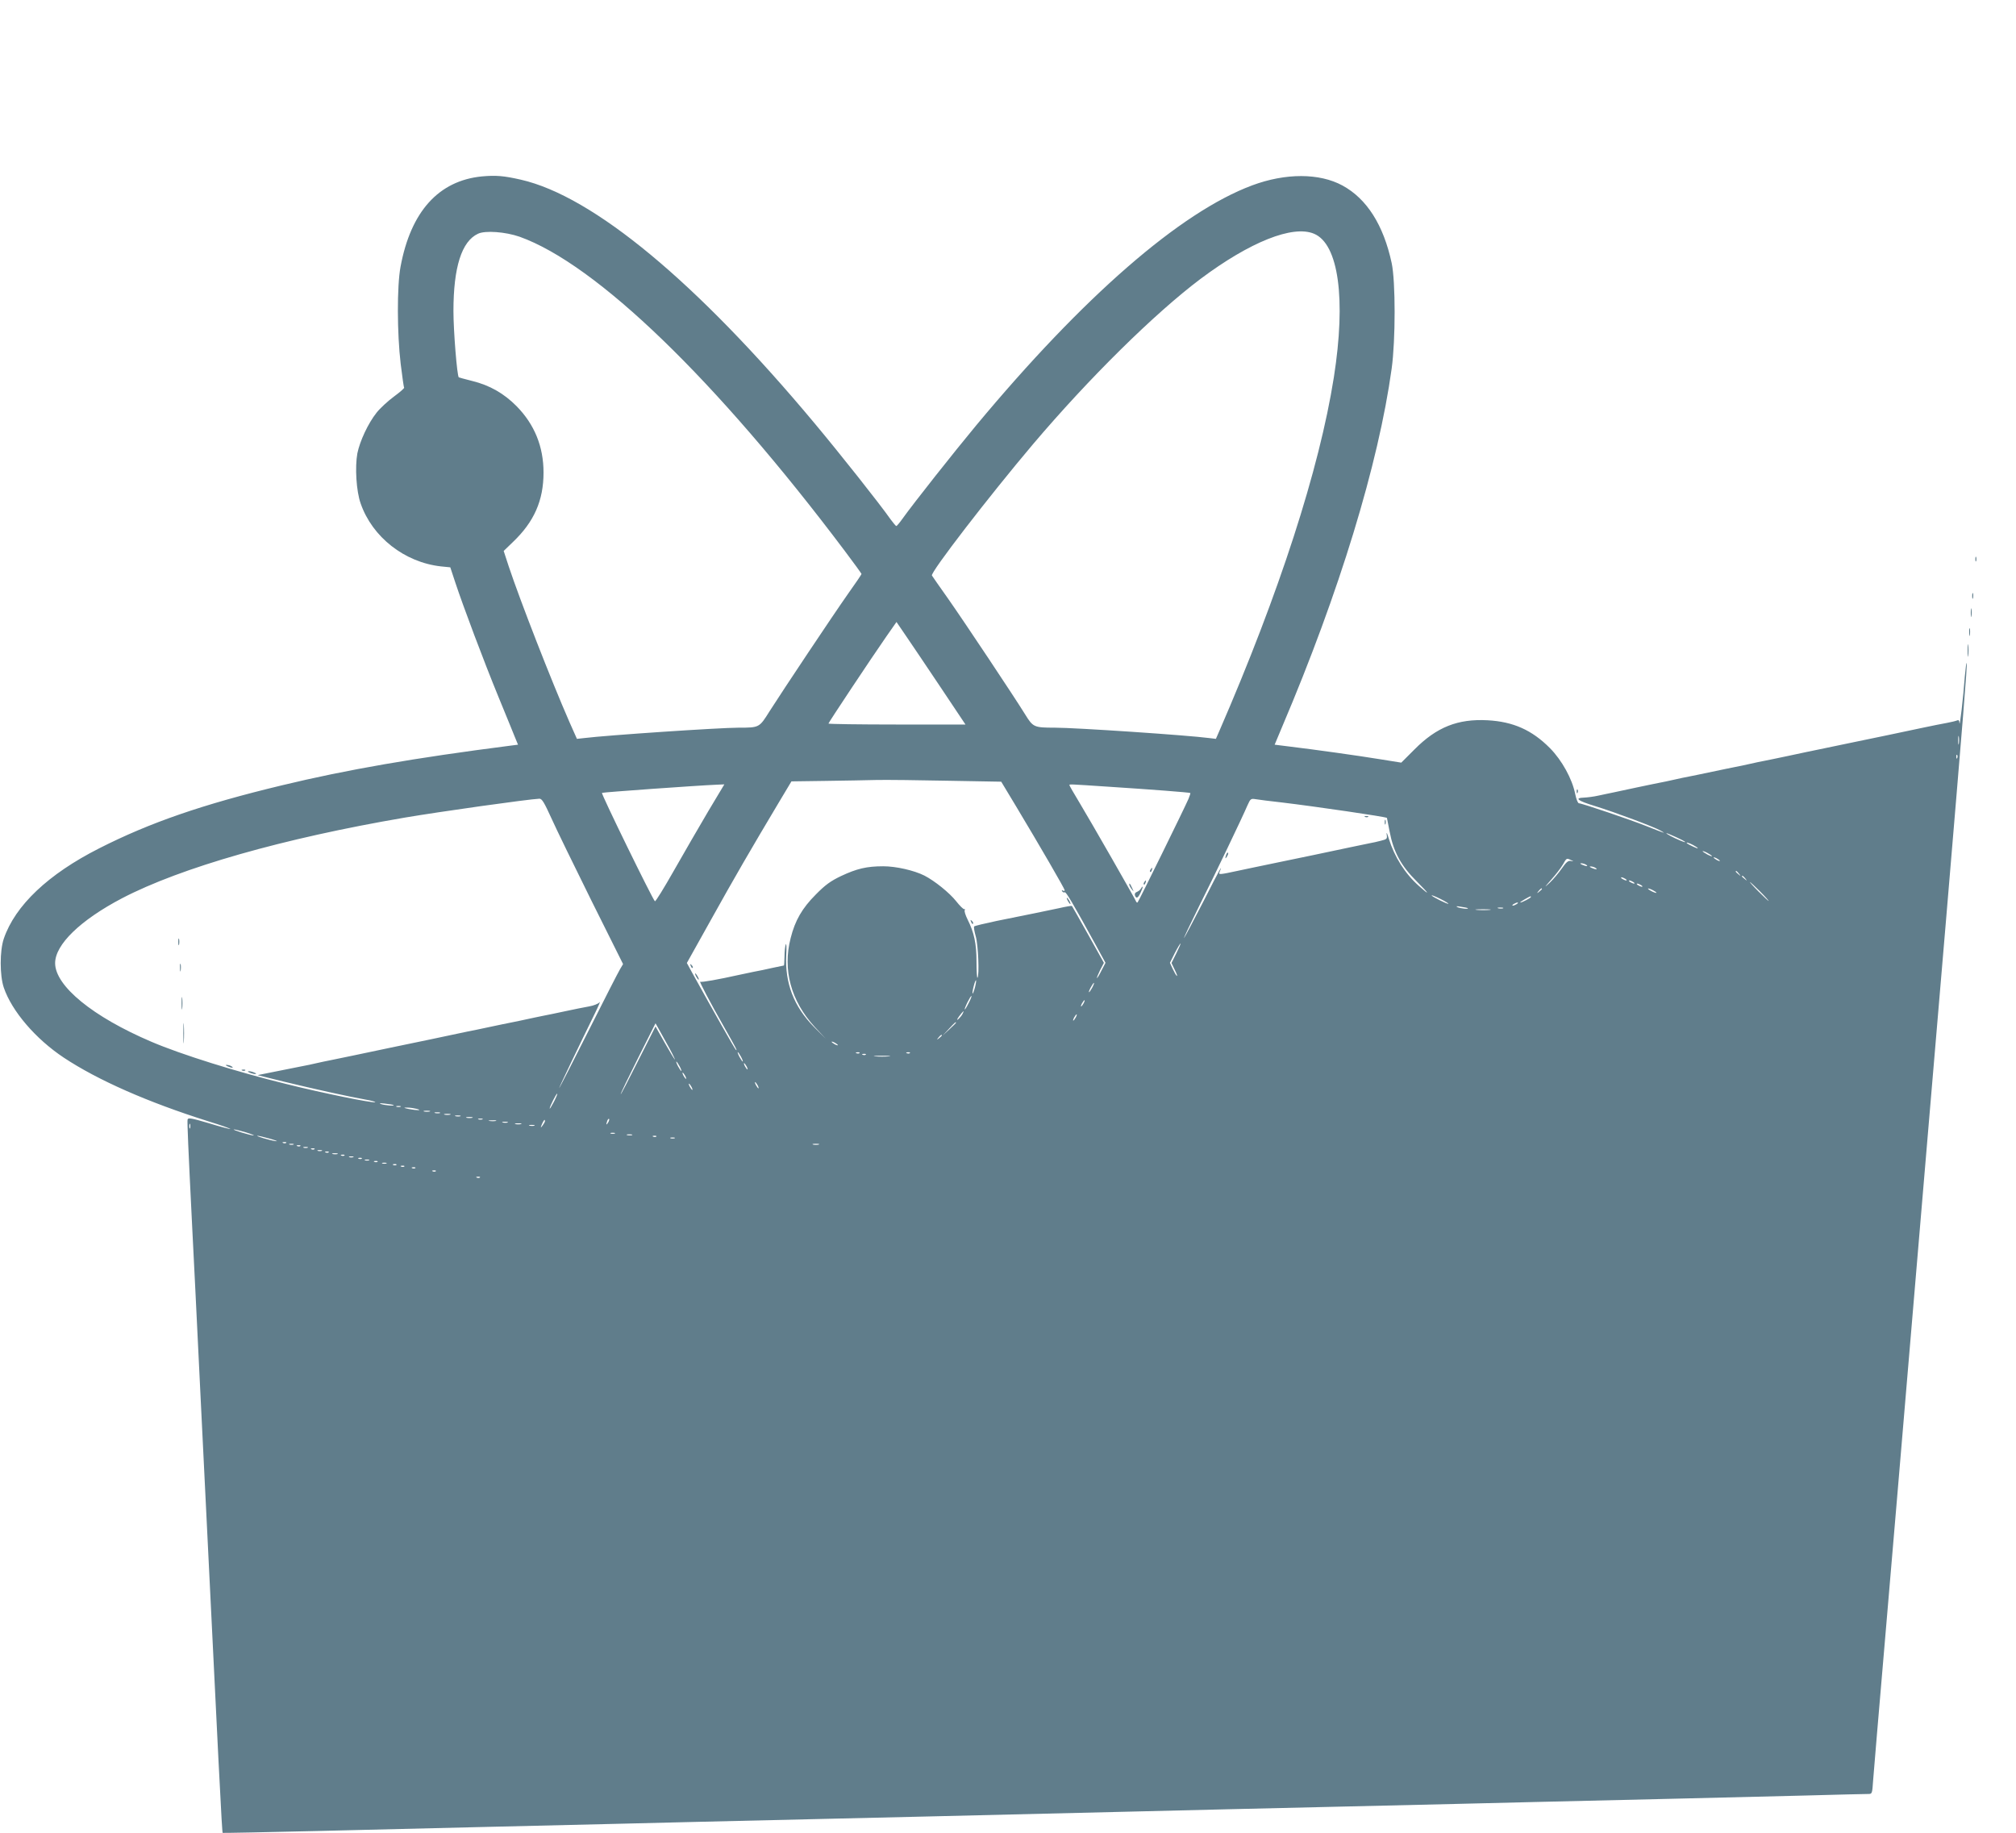 <?xml version="1.0" standalone="no"?>
<!DOCTYPE svg PUBLIC "-//W3C//DTD SVG 20010904//EN"
 "http://www.w3.org/TR/2001/REC-SVG-20010904/DTD/svg10.dtd">
<svg version="1.0" xmlns="http://www.w3.org/2000/svg"
 width="1280pt" height="1164pt" viewBox="0 0 1280 1164"
 preserveAspectRatio="xMidYMid meet">
<g transform="translate(0,1164) scale(0.1,-0.1)"
fill="#607d8b" stroke="none">
<path d="M3060 10520 c-275 -27 -452 -223 -517 -574 -23 -124 -22 -422 1 -616
10 -79 19 -148 22 -151 2 -4 -27 -29 -65 -57 -38 -28 -88 -74 -110 -102 -54
-68 -106 -180 -122 -258 -16 -87 -7 -241 21 -319 74 -213 278 -373 509 -399
l60 -6 32 -97 c50 -151 180 -497 274 -726 47 -115 95 -231 105 -257 l19 -46
-47 -6 c-609 -78 -1042 -153 -1452 -252 -504 -121 -839 -237 -1160 -400 -324
-164 -534 -363 -606 -574 -26 -76 -26 -234 0 -310 51 -150 202 -326 381 -445
216 -143 531 -282 917 -404 81 -25 144 -47 140 -49 -4 -1 -66 15 -137 37 -109
32 -131 36 -134 23 -3 -14 4 -175 29 -677 6 -104 30 -606 55 -1115 119 -2428
134 -2733 139 -2737 1 -1 272 4 602 12 329 8 795 19 1034 25 239 6 620 15 845
20 226 6 793 19 1260 30 468 11 1039 24 1270 30 231 6 607 15 835 20 228 6
798 19 1265 30 468 11 1035 24 1260 30 226 5 608 14 850 20 242 6 611 15 820
20 209 6 392 10 406 10 26 0 26 1 32 88 6 80 28 337 92 1087 14 160 41 477 60
705 109 1285 141 1661 195 2305 33 391 85 1000 115 1355 111 1318 136 1624
132 1639 -2 9 -7 -29 -12 -84 -10 -135 -32 -326 -34 -296 -1 18 -5 22 -18 16
-10 -4 -38 -10 -63 -15 -25 -4 -92 -18 -150 -30 -99 -21 -131 -28 -232 -49
-24 -5 -113 -23 -198 -41 -85 -18 -174 -36 -197 -41 -103 -21 -134 -28 -233
-49 -58 -12 -123 -26 -145 -30 -22 -4 -65 -13 -95 -20 -30 -7 -73 -16 -95 -20
-22 -4 -87 -18 -145 -30 -58 -12 -123 -26 -145 -30 -22 -4 -65 -13 -95 -20
-30 -7 -73 -16 -95 -20 -22 -4 -87 -18 -145 -30 -58 -12 -123 -26 -145 -31
-22 -4 -65 -14 -95 -20 -30 -7 -72 -12 -92 -13 -65 -2 -42 -20 70 -54 129 -40
378 -133 418 -157 35 -20 24 -16 -90 29 -102 41 -413 146 -431 146 -7 0 -17
26 -24 60 -19 95 -84 213 -160 290 -114 115 -233 168 -396 177 -189 10 -323
-43 -464 -185 l-84 -84 -131 21 c-140 23 -419 62 -577 81 l-96 12 49 117 c361
849 610 1663 694 2271 25 181 25 553 0 670 -52 242 -158 408 -312 492 -147 80
-362 80 -574 1 -456 -170 -1071 -705 -1753 -1525 -142 -171 -395 -491 -466
-590 -19 -27 -37 -48 -40 -48 -3 0 -19 19 -36 42 -70 100 -323 419 -481 608
-751 900 -1408 1444 -1866 1549 -110 25 -158 29 -248 21z m239 -383 c487 -174
1247 -908 2064 -1994 59 -78 107 -145 107 -147 0 -3 -39 -61 -87 -128 -99
-141 -411 -609 -497 -744 -65 -104 -65 -104 -195 -104 -122 0 -837 -48 -982
-66 l-46 -5 -48 108 c-116 265 -312 768 -385 987 l-32 98 59 57 c134 128 194
263 194 441 0 164 -57 305 -171 421 -80 81 -171 133 -281 160 -46 12 -85 22
-86 23 -11 9 -34 295 -34 421 0 278 52 443 156 491 46 22 175 12 264 -19z
m5044 19 c156 -65 204 -414 126 -911 -92 -584 -347 -1371 -728 -2248 l-21 -48
-42 5 c-136 18 -848 66 -981 66 -132 0 -138 3 -188 84 -68 110 -384 585 -490
736 -53 74 -98 140 -102 146 -11 19 363 504 642 834 357 421 772 830 1063
1049 314 235 586 344 721 287z m-2372 -2878 l159 -238 -435 0 c-239 0 -435 3
-435 6 0 6 271 414 367 552 l65 93 60 -88 c33 -48 132 -195 219 -325z m6466
-360 c-2 -13 -4 -3 -4 22 0 25 2 35 4 23 2 -13 2 -33 0 -45z m-10 -90 c-3 -8
-6 -5 -6 6 -1 11 2 17 5 13 3 -3 4 -12 1 -19z m-6406 -145 l336 -6 94 -156
c153 -255 309 -524 309 -533 0 -5 -5 -6 -12 -2 -7 4 -8 3 -4 -5 4 -6 11 -9 16
-6 8 5 51 -68 194 -329 l65 -119 -25 -48 c-13 -27 -27 -49 -29 -49 -3 0 6 22
19 49 l25 48 -100 179 c-55 98 -101 180 -103 182 -2 2 -39 -4 -82 -14 -104
-22 -162 -34 -396 -81 -75 -16 -139 -31 -143 -35 -3 -3 1 -31 10 -62 16 -53
24 -251 11 -264 -3 -3 -6 43 -6 102 0 116 -15 185 -57 269 -13 26 -21 52 -18
58 4 5 2 8 -3 7 -5 -2 -28 21 -51 50 -43 54 -136 129 -202 163 -66 33 -180 59
-261 59 -105 0 -168 -15 -268 -62 -67 -32 -101 -57 -160 -117 -87 -87 -132
-165 -160 -277 -52 -201 2 -399 152 -563 l71 -76 -76 76 c-127 129 -184 278
-175 456 3 48 1 78 -3 67 -4 -10 -8 -45 -8 -76 -1 -32 -2 -58 -4 -58 -1 0 -34
-7 -72 -15 -39 -9 -92 -20 -120 -25 -27 -6 -68 -14 -90 -19 -135 -30 -241 -49
-249 -44 -10 7 64 -134 154 -292 68 -120 86 -153 72 -140 -8 8 -134 230 -275
485 l-36 66 153 274 c145 261 254 449 432 747 l79 132 215 3 c118 2 267 4 330
6 63 1 266 -1 451 -5z m-1525 -195 c-56 -95 -154 -264 -217 -375 -63 -111
-117 -199 -121 -195 -18 19 -342 682 -336 688 5 4 607 47 730 52 l47 2 -103
-172z m2544 157 c262 -17 514 -36 518 -40 1 -1 -4 -18 -12 -37 -23 -54 -316
-651 -323 -657 -3 -3 -8 0 -10 6 -7 18 -288 509 -361 630 -34 56 -62 105 -62
108 0 7 -7 7 250 -10z m-3540 -198 c30 -67 145 -303 255 -525 l201 -403 -19
-32 c-11 -18 -102 -196 -203 -397 -101 -201 -184 -362 -184 -359 0 6 129 275
229 479 23 47 35 77 28 67 -8 -10 -38 -22 -68 -27 -30 -5 -97 -19 -149 -30
-52 -11 -117 -25 -145 -30 -27 -6 -70 -14 -95 -20 -25 -6 -67 -14 -95 -20 -27
-5 -93 -19 -145 -30 -52 -11 -117 -25 -145 -30 -27 -6 -68 -14 -90 -19 -33 -7
-201 -43 -392 -82 -102 -21 -134 -28 -233 -49 -58 -12 -125 -26 -150 -31 -25
-5 -65 -13 -90 -19 -25 -6 -67 -15 -95 -20 -27 -5 -102 -20 -165 -33 l-115
-23 170 -42 c190 -46 402 -93 514 -113 41 -7 69 -15 63 -17 -18 -6 -334 58
-562 115 -315 77 -670 188 -859 269 -371 158 -611 354 -611 499 0 118 160 273
425 412 374 195 1022 380 1795 512 224 38 785 117 855 120 16 0 30 -23 75
-122z m4640 98 c209 -25 662 -91 666 -98 0 -1 8 -40 17 -87 25 -130 73 -218
174 -318 80 -80 85 -92 12 -27 -88 78 -155 184 -191 300 -10 33 -16 46 -14 29
5 -30 3 -32 -37 -42 -23 -6 -53 -13 -67 -15 -14 -3 -72 -15 -130 -27 -99 -21
-131 -28 -232 -49 -24 -5 -113 -23 -198 -41 -85 -18 -174 -36 -197 -41 -24 -5
-62 -13 -85 -18 -111 -24 -122 -25 -116 -10 27 64 3 22 -97 -176 -65 -126
-122 -234 -127 -240 -5 -5 38 86 96 203 104 208 270 554 307 640 18 40 21 43
51 38 18 -3 94 -13 168 -21z m2504 -221 c60 -27 78 -43 23 -20 -42 17 -94 45
-86 46 4 0 32 -12 63 -26z m106 -49 c17 -9 30 -18 30 -21 0 -4 -59 23 -69 32
-10 9 13 3 39 -11z m120 -71 c0 -2 -13 2 -30 11 -16 9 -30 18 -30 21 0 2 14
-2 30 -11 17 -9 30 -18 30 -21z m50 -30 c0 -2 -9 0 -20 6 -11 6 -20 13 -20 16
0 2 9 0 20 -6 11 -6 20 -13 20 -16z m-945 5 c19 -9 19 -9 -2 -5 -16 3 -29 -8
-57 -48 -19 -28 -54 -69 -77 -91 -37 -34 -35 -31 9 19 29 32 63 76 75 97 24
42 23 42 52 28z m95 -29 c18 -12 2 -12 -25 0 -13 6 -15 9 -5 9 8 0 22 -4 30
-9z m60 -20 c18 -12 2 -12 -25 0 -13 6 -15 9 -5 9 8 0 22 -4 30 -9z m911 -37
c13 -16 12 -17 -3 -4 -17 13 -22 21 -14 21 2 0 10 -8 17 -17z m40 -30 c13 -16
12 -17 -3 -4 -10 7 -18 15 -18 17 0 8 8 3 21 -13z m-761 -3 c8 -5 11 -10 5
-10 -5 0 -17 5 -25 10 -8 5 -10 10 -5 10 6 0 17 -5 25 -10z m50 -20 c8 -5 11
-10 5 -10 -5 0 -17 5 -25 10 -8 5 -10 10 -5 10 6 0 17 -5 25 -10z m805 -60
c33 -33 57 -60 54 -60 -2 0 -31 27 -64 60 -33 33 -57 60 -54 60 2 0 31 -27 64
-60z m-755 40 c8 -5 11 -10 5 -10 -5 0 -17 5 -25 10 -8 5 -10 10 -5 10 6 0 17
-5 25 -10z m-630 -24 c0 -2 -8 -10 -17 -17 -16 -13 -17 -12 -4 4 13 16 21 21
21 13z m710 -11 c14 -8 21 -14 15 -14 -5 0 -21 6 -35 14 -14 8 -20 14 -15 14
6 0 21 -6 35 -14z m-1304 -83 c-5 -4 -106 46 -106 53 0 3 25 -7 55 -22 30 -15
53 -29 51 -31z m524 43 c0 -6 -56 -35 -67 -35 -4 1 8 9 27 20 39 22 40 22 40
15z m-90 -45 c-8 -5 -19 -10 -25 -10 -5 0 -3 5 5 10 8 5 20 10 25 10 6 0 3 -5
-5 -10z m-311 -26 c9 -8 -45 -2 -64 6 -14 7 -8 8 20 3 22 -3 42 -7 44 -9z
m224 -1 c-7 -2 -21 -2 -30 0 -10 3 -4 5 12 5 17 0 24 -2 18 -5z m-85 -10 c-21
-2 -57 -2 -80 0 -24 2 -7 4 37 4 44 0 63 -2 43 -4z m-1989 -275 l-31 -62 21
-44 c12 -24 18 -41 13 -38 -5 3 -16 23 -26 44 l-18 39 31 62 c17 33 34 61 36
61 3 0 -9 -28 -26 -62z m-1279 -218 c-6 -23 -13 -40 -15 -38 -2 2 1 23 7 46 6
24 13 41 15 38 2 -2 -1 -23 -7 -46z m745 0 c-9 -16 -18 -30 -21 -30 -2 0 2 14
11 30 9 17 18 30 21 30 2 0 -2 -13 -11 -30z m-785 -99 c-28 -56 -35 -52 -8 4
12 24 23 43 26 41 2 -2 -6 -22 -18 -45z m730 -1 c-6 -11 -13 -20 -16 -20 -2 0
0 9 6 20 6 11 13 20 16 20 2 0 0 -9 -6 -20z m-769 -68 c-5 -10 -18 -25 -27
-33 -11 -9 -9 -2 6 19 26 35 36 42 21 14z m719 -22 c-6 -11 -13 -20 -16 -20
-2 0 0 9 6 20 6 11 13 20 16 20 2 0 0 -9 -6 -20z m-760 -33 c0 -2 -19 -21 -42
-42 l-43 -40 40 43 c36 39 45 47 45 39z m-1820 -162 c24 -44 39 -77 35 -72 -5
4 -34 53 -66 109 l-57 101 -111 -219 c-60 -120 -110 -216 -110 -211 -1 4 49
107 110 229 l111 221 22 -39 c12 -21 42 -75 66 -119z m1730 81 c0 -2 -8 -10
-17 -17 -16 -13 -17 -12 -4 4 13 16 21 21 21 13z m-660 -62 c0 -2 -9 0 -20 6
-11 6 -20 13 -20 16 0 2 9 0 20 -6 11 -6 20 -13 20 -16z m-615 -74 c9 -16 13
-30 11 -30 -3 0 -12 14 -21 30 -9 17 -13 30 -11 30 3 0 12 -13 21 -30z m752
24 c-3 -3 -12 -4 -19 -1 -8 3 -5 6 6 6 11 1 17 -2 13 -5z m320 0 c-3 -3 -12
-4 -19 -1 -8 3 -5 6 6 6 11 1 17 -2 13 -5z m-280 -10 c-3 -3 -12 -4 -19 -1 -8
3 -5 6 6 6 11 1 17 -2 13 -5z m146 -11 c-24 -2 -62 -2 -85 0 -24 2 -5 4 42 4
47 0 66 -2 43 -4z m-1328 -63 c9 -16 13 -30 11 -30 -3 0 -12 14 -21 30 -9 17
-13 30 -11 30 3 0 12 -13 21 -30z m425 0 c6 -11 8 -20 6 -20 -3 0 -10 9 -16
20 -6 11 -8 20 -6 20 3 0 10 -9 16 -20z m-390 -60 c6 -11 8 -20 6 -20 -3 0
-10 9 -16 20 -6 11 -8 20 -6 20 3 0 10 -9 16 -20z m460 -60 c6 -11 8 -20 6
-20 -3 0 -10 9 -16 20 -6 11 -8 20 -6 20 3 0 10 -9 16 -20z m-420 -10 c6 -11
8 -20 6 -20 -3 0 -10 9 -16 20 -6 11 -8 20 -6 20 3 0 10 -9 16 -20z m-874 -97
c-14 -26 -25 -45 -26 -41 0 12 43 98 48 94 2 -2 -8 -26 -22 -53z m-1017 -19
c8 -7 -54 -2 -79 6 -17 6 -9 7 25 3 28 -3 52 -7 54 -9z m44 -11 c-7 -2 -19 -2
-25 0 -7 3 -2 5 12 5 14 0 19 -2 13 -5z m102 -13 c42 -11 1 -11 -50 -1 -34 7
-35 9 -10 9 17 0 44 -4 60 -8z m83 -17 c-10 -2 -26 -2 -35 0 -10 3 -2 5 17 5
19 0 27 -2 18 -5z m65 -10 c-7 -2 -21 -2 -30 0 -10 3 -4 5 12 5 17 0 24 -2 18
-5z m65 -10 c-10 -2 -26 -2 -35 0 -10 3 -2 5 17 5 19 0 27 -2 18 -5z m65 -10
c-7 -2 -21 -2 -30 0 -10 3 -4 5 12 5 17 0 24 -2 18 -5z m75 -10 c-10 -2 -26
-2 -35 0 -10 3 -2 5 17 5 19 0 27 -2 18 -5z m65 -10 c-7 -2 -19 -2 -25 0 -7 3
-2 5 12 5 14 0 19 -2 13 -5z m798 -20 c-12 -20 -14 -14 -5 12 4 9 9 14 11 11
3 -2 0 -13 -6 -23z m-713 10 c-10 -2 -28 -2 -40 0 -13 2 -5 4 17 4 22 1 32 -1
23 -4z m312 -1 c0 -5 -7 -17 -15 -28 -14 -18 -14 -17 -4 9 12 27 19 34 19 19z
m-237 -9 c-7 -2 -21 -2 -30 0 -10 3 -4 5 12 5 17 0 24 -2 18 -5z m-2016 -35
c-3 -7 -5 -2 -5 12 0 14 2 19 5 13 2 -7 2 -19 0 -25z m2101 25 c-10 -2 -26 -2
-35 0 -10 3 -2 5 17 5 19 0 27 -2 18 -5z m85 -10 c-7 -2 -21 -2 -30 0 -10 3
-4 5 12 5 17 0 24 -2 18 -5z m-1833 -42 c36 -11 58 -20 50 -20 -17 -1 -140 37
-125 38 6 1 39 -8 75 -18z m2343 -8 c-7 -2 -19 -2 -25 0 -7 3 -2 5 12 5 14 0
19 -2 13 -5z m110 -10 c-7 -2 -21 -2 -30 0 -10 3 -4 5 12 5 17 0 24 -2 18 -5z
m-2298 -23 c39 -11 54 -18 34 -15 -39 6 -130 33 -114 34 6 0 42 -8 80 -19z
m2452 14 c-3 -3 -12 -4 -19 -1 -8 3 -5 6 6 6 11 1 17 -2 13 -5z m116 -11 c-7
-2 -19 -2 -25 0 -7 3 -2 5 12 5 14 0 19 -2 13 -5z m-2466 -29 c-3 -3 -12 -4
-19 -1 -8 3 -5 6 6 6 11 1 17 -2 13 -5z m46 -11 c-7 -2 -19 -2 -25 0 -7 3 -2
5 12 5 14 0 19 -2 13 -5z m3335 0 c-10 -2 -26 -2 -35 0 -10 3 -2 5 17 5 19 0
27 -2 18 -5z m-3291 -9 c-3 -3 -12 -4 -19 -1 -8 3 -5 6 6 6 11 1 17 -2 13 -5z
m46 -11 c-7 -2 -19 -2 -25 0 -7 3 -2 5 12 5 14 0 19 -2 13 -5z m44 -9 c-3 -3
-12 -4 -19 -1 -8 3 -5 6 6 6 11 1 17 -2 13 -5z m46 -11 c-7 -2 -19 -2 -25 0
-7 3 -2 5 12 5 14 0 19 -2 13 -5z m44 -9 c-3 -3 -12 -4 -19 -1 -8 3 -5 6 6 6
11 1 17 -2 13 -5z m56 -11 c-7 -2 -21 -2 -30 0 -10 3 -4 5 12 5 17 0 24 -2 18
-5z m44 -9 c-3 -3 -12 -4 -19 -1 -8 3 -5 6 6 6 11 1 17 -2 13 -5z m56 -11 c-7
-2 -19 -2 -25 0 -7 3 -2 5 12 5 14 0 19 -2 13 -5z m54 -9 c-3 -3 -12 -4 -19
-1 -8 3 -5 6 6 6 11 1 17 -2 13 -5z m46 -11 c-7 -2 -19 -2 -25 0 -7 3 -2 5 12
5 14 0 19 -2 13 -5z m54 -9 c-3 -3 -12 -4 -19 -1 -8 3 -5 6 6 6 11 1 17 -2 13
-5z m56 -11 c-7 -2 -19 -2 -25 0 -7 3 -2 5 12 5 14 0 19 -2 13 -5z m64 -9 c-3
-3 -12 -4 -19 -1 -8 3 -5 6 6 6 11 1 17 -2 13 -5z m50 -10 c-3 -3 -12 -4 -19
-1 -8 3 -5 6 6 6 11 1 17 -2 13 -5z m70 -10 c-3 -3 -12 -4 -19 -1 -8 3 -5 6 6
6 11 1 17 -2 13 -5z m130 -20 c-3 -3 -12 -4 -19 -1 -8 3 -5 6 6 6 11 1 17 -2
13 -5z m280 -40 c-3 -3 -12 -4 -19 -1 -8 3 -5 6 6 6 11 1 17 -2 13 -5z"/>
<path d="M6780 5920 c6 -11 13 -20 16 -20 2 0 0 9 -6 20 -6 11 -13 20 -16 20
-2 0 0 -9 6 -20z"/>
<path d="M6166 5787 c3 -10 9 -15 12 -12 3 3 0 11 -7 18 -10 9 -11 8 -5 -6z"/>
<path d="M4386 5507 c3 -10 9 -15 12 -12 3 3 0 11 -7 18 -10 9 -11 8 -5 -6z"/>
<path d="M4420 5440 c6 -11 13 -20 16 -20 2 0 0 9 -6 20 -6 11 -13 20 -16 20
-2 0 0 -9 6 -20z"/>
<path d="M7305 6119 c-4 -6 -5 -12 -2 -15 2 -3 7 2 10 11 7 17 1 20 -8 4z"/>
<path d="M7265 6039 c-4 -6 -5 -12 -2 -15 2 -3 7 2 10 11 7 17 1 20 -8 4z"/>
<path d="M7170 6024 c0 -6 7 -19 16 -30 14 -18 14 -18 3 6 -14 31 -19 36 -19
24z"/>
<path d="M7243 5997 c-4 -8 -16 -16 -25 -20 -11 -4 -15 -12 -12 -22 9 -23 19
-18 37 20 16 34 16 49 0 22z"/>
<path d="M1132 5660 c0 -19 2 -27 5 -17 2 9 2 25 0 35 -3 9 -5 1 -5 -18z"/>
<path d="M1143 5495 c0 -22 2 -30 4 -17 2 12 2 30 0 40 -3 9 -5 -1 -4 -23z"/>
<path d="M1153 5270 c0 -36 2 -50 4 -32 2 17 2 47 0 65 -2 17 -4 3 -4 -33z"/>
<path d="M1164 5080 c0 -58 1 -81 3 -52 2 28 2 76 0 105 -2 28 -3 5 -3 -53z"/>
<path d="M1445 4870 c27 -12 43 -12 25 0 -8 5 -22 9 -30 9 -10 0 -8 -3 5 -9z"/>
<path d="M1538 4843 c7 -3 16 -2 19 1 4 3 -2 6 -13 5 -11 0 -14 -3 -6 -6z"/>
<path d="M1585 4830 c11 -5 27 -9 35 -9 9 0 8 4 -5 9 -11 5 -27 9 -35 9 -9 0
-8 -4 5 -9z"/>
<path d="M8668 6453 c7 -3 16 -2 19 1 4 3 -2 6 -13 5 -11 0 -14 -3 -6 -6z"/>
<path d="M8792 6420 c0 -14 2 -19 5 -12 2 6 2 18 0 25 -3 6 -5 1 -5 -13z"/>
<path d="M7786 6215 c-9 -26 -7 -32 5 -12 6 10 9 21 6 23 -2 3 -7 -2 -11 -11z"/>
<path d="M12542 8090 c0 -14 2 -19 5 -12 2 6 2 18 0 25 -3 6 -5 1 -5 -13z"/>
<path d="M12522 7855 c0 -16 2 -22 5 -12 2 9 2 23 0 30 -3 6 -5 -1 -5 -18z"/>
<path d="M12513 7750 c0 -25 2 -35 4 -22 2 12 2 32 0 45 -2 12 -4 2 -4 -23z"/>
<path d="M12503 7625 c0 -22 2 -30 4 -17 2 12 2 30 0 40 -3 9 -5 -1 -4 -23z"/>
<path d="M12493 7510 c0 -36 2 -50 4 -32 2 17 2 47 0 65 -2 17 -4 3 -4 -33z"/>
<path d="M10011 6614 c0 -11 3 -14 6 -6 3 7 2 16 -1 19 -3 4 -6 -2 -5 -13z"/>
</g>
</svg>
